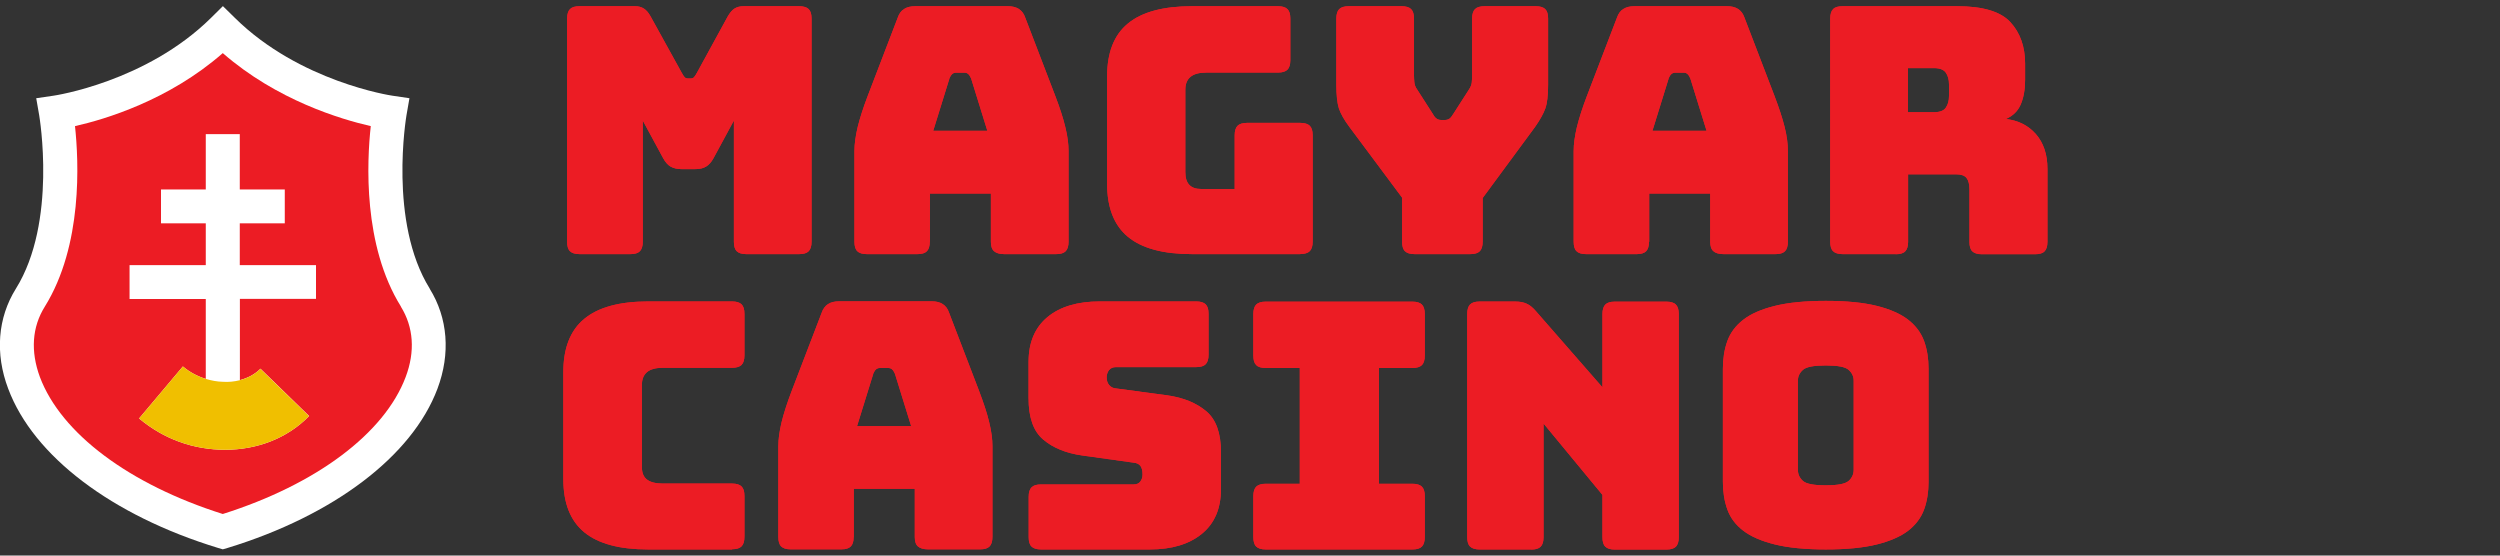 <?xml version="1.0" encoding="UTF-8"?><svg xmlns="http://www.w3.org/2000/svg" viewBox="0 0 225 50"><rect x="0" y="0" width="225" height="50" fill="#333333" stroke="none"/><path d="M56.77,22.87h-4.62c-.39,0-.68-.09-.85-.26-.18-.17-.26-.46-.26-.85V1.67c0-.39.09-.68.26-.85.18-.18.46-.26.85-.26h4.99c.33,0,.6.07.82.22.22.14.42.38.6.71l2.79,5.05c.1.19.19.32.26.4.07.08.17.12.29.12h.28c.12,0,.22-.04.29-.12.07-.08.16-.22.26-.4l2.76-5.05c.19-.33.39-.57.6-.71.22-.14.49-.22.82-.22h5.02c.39,0,.68.09.85.26.18.18.26.46.26.85v20.09c0,.39-.09.68-.26.85-.18.18-.46.26-.85.26h-4.77c-.39,0-.68-.09-.85-.26-.18-.17-.26-.46-.26-.85v-10.91l-1.83,3.38c-.19.35-.41.6-.67.76-.26.16-.58.23-.98.23h-1.24c-.39,0-.72-.08-.98-.23-.26-.15-.48-.41-.67-.76l-1.83-3.38v10.91c0,.39-.09.68-.26.85-.18.18-.46.26-.85.26Z" style="fill:#ec1c24;"/><path d="M83.68,21.76c0,.39-.09.68-.26.85-.18.18-.46.26-.85.26h-4.56c-.39,0-.68-.09-.85-.26-.18-.17-.26-.46-.26-.85v-8.18c0-.62.1-1.33.29-2.14.2-.81.5-1.75.91-2.82l2.7-7.04c.12-.35.31-.61.57-.77.26-.17.59-.25,1.01-.25h8.34c.39,0,.72.08.98.25.26.17.45.42.57.77l2.7,7.04c.41,1.07.72,2.02.91,2.82.2.81.29,1.52.29,2.14v8.18c0,.39-.09.68-.26.85-.18.18-.46.26-.85.26h-4.68c-.41,0-.72-.09-.91-.26-.2-.17-.29-.46-.29-.85v-4.34h-5.49v4.34ZM85.45,7.06l-1.46,4.71h4.87l-1.46-4.71c-.08-.19-.17-.32-.26-.4-.09-.08-.2-.12-.33-.12h-.78c-.12,0-.23.04-.33.12-.09.08-.18.22-.26.4Z" style="fill:#ec1c24;"/><path d="M117.04,22.87h-9.77c-2.58,0-4.5-.52-5.75-1.55-1.25-1.03-1.88-2.62-1.88-4.77V6.88c0-2.15.62-3.74,1.88-4.77,1.25-1.03,3.17-1.55,5.75-1.55h7.75c.39,0,.68.09.85.26.18.18.26.46.26.85v3.75c0,.39-.09.68-.26.85s-.46.26-.85.26h-6.45c-.64,0-1.12.13-1.43.39-.31.26-.46.65-.46,1.16v7.41c0,.52.12.9.36,1.15.24.25.59.37,1.07.37h3.01v-4.84c0-.39.09-.68.26-.85s.46-.26.85-.26h4.8c.39,0,.68.09.85.26.18.18.26.46.26.85v9.58c0,.39-.09.68-.26.85-.18.18-.46.26-.85.26Z" style="fill:#ec1c24;"/><path d="M132.32,22.87h-5.02c-.39,0-.68-.09-.85-.26-.18-.17-.26-.46-.26-.85v-3.97l-4.74-6.36c-.48-.64-.79-1.2-.95-1.67-.15-.48-.23-1.19-.23-2.14V1.67c0-.39.09-.68.26-.85s.46-.26.85-.26h4.77c.39,0,.68.09.85.26s.26.46.26.85v5.08c0,.21.01.42.03.65s.1.44.25.65l1.43,2.23c.1.19.21.32.33.4.11.08.25.12.42.12h.31c.16,0,.3-.04.42-.12.11-.08.22-.22.33-.4l1.43-2.23c.14-.21.23-.42.25-.65.02-.23.03-.44.03-.65V1.67c0-.39.09-.68.26-.85s.46-.26.85-.26h4.62c.39,0,.68.09.85.26.18.18.26.46.26.85v5.95c0,.95-.08,1.66-.25,2.14-.17.47-.48,1.03-.93,1.67l-4.71,6.39v3.94c0,.39-.09.68-.26.85-.18.18-.46.26-.85.26Z" style="fill:#ec1c24;"/><path d="M148.41,21.76c0,.39-.09.68-.26.85-.18.18-.46.26-.85.26h-4.56c-.39,0-.68-.09-.85-.26-.18-.17-.26-.46-.26-.85v-8.18c0-.62.1-1.33.29-2.14.2-.81.5-1.75.91-2.82l2.7-7.04c.12-.35.31-.61.57-.77.26-.17.59-.25,1.01-.25h8.34c.39,0,.72.08.98.25.26.17.45.42.57.77l2.7,7.04c.41,1.07.72,2.02.92,2.82s.29,1.52.29,2.14v8.18c0,.39-.09.68-.26.85-.18.18-.46.26-.85.26h-4.68c-.41,0-.72-.09-.91-.26-.2-.17-.29-.46-.29-.85v-4.34h-5.49v4.34ZM150.18,7.06l-1.46,4.71h4.87l-1.46-4.71c-.08-.19-.17-.32-.26-.4-.09-.08-.2-.12-.33-.12h-.78c-.12,0-.23.04-.33.12-.09.08-.18.22-.26.4Z" style="fill:#ec1c24;"/><path d="M170.6,22.87h-4.77c-.39,0-.68-.09-.85-.26-.18-.17-.26-.46-.26-.85V1.67c0-.39.09-.68.26-.85.17-.18.46-.26.85-.26h10.32c2.31,0,3.91.48,4.79,1.44.88.96,1.32,2.21,1.32,3.74v1.43c0,.87-.13,1.61-.39,2.22s-.71,1.05-1.35,1.32c1.12.12,2.02.58,2.71,1.36.69.79,1.04,1.83,1.04,3.13v6.57c0,.39-.09.68-.26.85-.17.18-.46.26-.85.26h-4.8c-.39,0-.68-.09-.85-.26-.18-.17-.26-.46-.26-.85v-4.74c0-.45-.09-.79-.26-1.01-.18-.22-.48-.33-.92-.33h-4.34v6.08c0,.39-.09.68-.26.85-.17.18-.46.26-.85.26ZM171.72,6.13v3.97h2.33c.54,0,.9-.14,1.08-.42.19-.28.28-.62.28-1.04v-1.05c0-.41-.09-.76-.28-1.04-.19-.28-.55-.42-1.08-.42h-2.33Z" style="fill:#ec1c24;"/><path d="M65.89,49.45h-7.56c-2.58,0-4.5-.52-5.75-1.55-1.25-1.03-1.88-2.62-1.88-4.77v-9.64c0-2.15.62-3.75,1.88-4.79,1.25-1.04,3.17-1.57,5.75-1.57h7.56c.39,0,.68.09.85.26.18.18.26.46.26.85v3.75c0,.39-.09.68-.26.85-.18.17-.46.26-.85.26h-6.23c-.64,0-1.12.13-1.43.39-.31.26-.46.65-.46,1.16v7.38c0,.52.15.9.46,1.13.31.24.79.36,1.43.36h6.23c.39,0,.68.09.85.26.18.18.26.46.26.85v3.69c0,.39-.09.68-.26.85-.18.18-.46.26-.85.26Z" style="fill:#ec1c24;"/><path d="M76.83,48.33c0,.39-.09.68-.26.85-.18.18-.46.26-.85.26h-4.56c-.39,0-.68-.09-.85-.26-.18-.17-.26-.46-.26-.85v-8.18c0-.62.1-1.33.29-2.14.2-.81.5-1.75.91-2.82l2.7-7.04c.12-.35.31-.61.57-.78.26-.17.59-.25,1.01-.25h8.34c.39,0,.72.08.98.25.26.17.45.42.57.78l2.7,7.04c.41,1.08.72,2.01.91,2.82.2.81.29,1.52.29,2.14v8.18c0,.39-.09.68-.26.85-.18.18-.46.26-.85.26h-4.68c-.41,0-.72-.09-.91-.26-.2-.17-.29-.46-.29-.85v-4.34h-5.49v4.34ZM78.59,33.64l-1.46,4.71h4.87l-1.46-4.71c-.08-.19-.17-.32-.26-.4-.09-.08-.2-.12-.33-.12h-.78c-.12,0-.23.04-.33.12-.09.08-.18.22-.26.4Z" style="fill:#ec1c24;"/><path d="M103.49,49.45h-9.8c-.39,0-.68-.09-.85-.26-.18-.17-.26-.46-.26-.85v-3.63c0-.39.09-.68.26-.85.18-.18.46-.26.85-.26h8.34c.27,0,.47-.09.6-.26.13-.18.2-.39.2-.64,0-.35-.07-.61-.2-.78-.13-.16-.34-.26-.6-.28l-4.65-.65c-1.45-.21-2.61-.68-3.49-1.43-.88-.74-1.32-1.98-1.32-3.72v-3.26c0-1.76.57-3.1,1.7-4.04s2.71-1.41,4.71-1.41h8.68c.39,0,.68.09.85.26.18.18.26.46.26.85v3.69c0,.39-.09.68-.26.85-.18.18-.46.26-.85.26h-7.22c-.27,0-.48.09-.62.26-.14.18-.22.4-.22.67s.07.5.22.68.35.29.62.31l4.62.62c1.45.21,2.61.68,3.5,1.43.89.74,1.33,1.98,1.33,3.72v3.26c0,1.76-.57,3.11-1.72,4.05-1.15.94-2.71,1.41-4.7,1.41Z" style="fill:#ec1c24;"/><path d="M113.91,49.45c-.39,0-.68-.09-.85-.26-.18-.17-.26-.46-.26-.85v-3.69c0-.39.09-.68.26-.85.18-.17.46-.26.85-.26h3.07v-10.42h-3.07c-.39,0-.68-.09-.85-.26-.18-.18-.26-.46-.26-.85v-3.75c0-.39.09-.68.26-.85s.46-.26.85-.26h13.21c.39,0,.68.09.85.26s.26.46.26.85v3.75c0,.39-.09.68-.26.85-.18.17-.46.26-.85.26h-3.01v10.42h3.01c.39,0,.68.09.85.26.18.18.26.46.26.85v3.69c0,.39-.09.68-.26.85-.18.18-.46.26-.85.26h-13.21Z" style="fill:#ec1c24;"/><path d="M137.81,49.45h-4.65c-.39,0-.68-.09-.85-.26-.18-.17-.26-.46-.26-.85v-20.09c0-.39.09-.68.26-.85.18-.18.46-.26.85-.26h3.22c.39,0,.73.06,1.01.19.28.12.55.34.82.65l6.01,6.88v-6.6c0-.39.09-.68.26-.85.18-.18.46-.26.85-.26h4.65c.39,0,.68.09.85.26.17.18.26.46.26.85v20.09c0,.39-.09.68-.26.85s-.46.26-.85.26h-4.65c-.39,0-.68-.09-.85-.26-.18-.17-.26-.46-.26-.85v-3.81l-5.3-6.42v10.23c0,.39-.09.68-.26.85-.18.18-.46.26-.85.26Z" style="fill:#ec1c24;"/><path d="M173.57,43.36c0,.92-.13,1.75-.4,2.49-.27.74-.75,1.38-1.43,1.91-.69.53-1.63.94-2.83,1.24s-2.73.45-4.58.45-3.38-.15-4.59-.45c-1.21-.3-2.16-.71-2.85-1.24-.69-.53-1.16-1.16-1.43-1.91-.27-.75-.4-1.58-.4-2.49v-10.17c0-.91.13-1.74.4-2.49s.75-1.39,1.43-1.92c.69-.54,1.64-.95,2.85-1.25,1.21-.3,2.74-.45,4.59-.45s3.38.15,4.58.45c1.2.3,2.15.72,2.83,1.25.69.54,1.16,1.18,1.43,1.92s.4,1.58.4,2.49v10.17ZM161.81,42.28c0,.4.15.73.45,1s.98.4,2.06.4,1.76-.13,2.06-.4c.3-.27.45-.6.45-1v-8.02c0-.38-.15-.7-.45-.97-.3-.27-.98-.4-2.06-.4s-1.76.13-2.06.4-.45.59-.45.97v8.02Z" style="fill:#ec1c24;"/><path d="M38.68,25.98c-3.74-6-2.11-15.5-2.1-15.59l.27-1.55-1.55-.23c-.08-.01-8.34-1.25-14.16-7l-1.08-1.06-1.07,1.06c-5.83,5.76-14.07,6.99-14.16,7l-1.57.23.27,1.55c.01.09,1.64,9.59-2.1,15.59-1.64,2.63-1.89,5.84-.69,9.01,2.27,6.06,9.32,11.4,18.87,14.32l.44.13.45-.13c9.54-2.92,16.59-8.26,18.87-14.32,1.19-3.17.94-6.37-.7-9.01Z" style="fill:#fff;"/><path d="M36.09,27.6c-3.44-5.52-3.07-13.07-2.72-16.25-2.68-.61-8.46-2.33-13.32-6.57-4.85,4.25-10.62,5.97-13.3,6.57.34,3.18.71,10.73-2.72,16.25-1.15,1.84-1.29,4.02-.44,6.33,1.91,5.08,8.05,9.67,16.46,12.33,8.41-2.66,14.55-7.25,16.46-12.33.87-2.3.71-4.49-.43-6.33ZM28.45,26.9h-6.86v7.31c.71-.19,1.36-.52,1.85-1.03l4.38,4.26c-1.97,2.03-4.72,3.04-7.55,3.04s-5.51-.94-7.75-2.82l3.94-4.68c.61.52,1.32.89,2.06,1.12v-7.19h-6.86v-3.05h6.86v-3.76h-4.03v-3.05h4.03v-4.98h3.06v4.98h4.05v3.05h-4.05v3.76h6.86v3.05Z" style="fill:#ec1c24;"/><path d="M27.82,37.44c-1.97,2.03-4.72,3.04-7.55,3.04s-5.51-.94-7.75-2.82l3.94-4.68c.61.52,1.32.89,2.06,1.12.5.15,1.02.25,1.53.26.53.04,1.04-.02,1.53-.14.71-.19,1.36-.52,1.85-1.03l4.38,4.26Z" style="fill:#f0bf00;"/><path d="M56.77,22.87h-4.62c-.39,0-.68-.09-.85-.26-.18-.17-.26-.46-.26-.85V1.67c0-.39.09-.68.26-.85.18-.18.46-.26.85-.26h4.99c.33,0,.6.07.82.22.22.14.42.38.6.71l2.79,5.05c.1.19.19.32.26.4.07.08.17.12.29.12h.28c.12,0,.22-.04.29-.12.07-.08.16-.22.26-.4l2.76-5.05c.19-.33.39-.57.6-.71.22-.14.49-.22.82-.22h5.02c.39,0,.68.09.85.26.18.18.26.46.26.85v20.09c0,.39-.09.68-.26.85-.18.18-.46.26-.85.26h-4.77c-.39,0-.68-.09-.85-.26-.18-.17-.26-.46-.26-.85v-10.91l-1.83,3.38c-.19.35-.41.6-.67.76-.26.16-.58.23-.98.23h-1.24c-.39,0-.72-.08-.98-.23-.26-.15-.48-.41-.67-.76l-1.83-3.38v10.91c0,.39-.09.68-.26.85-.18.18-.46.26-.85.26Z" style="fill:#ec1c24;"/><path d="M83.68,21.76c0,.39-.09.68-.26.85-.18.18-.46.26-.85.26h-4.56c-.39,0-.68-.09-.85-.26-.18-.17-.26-.46-.26-.85v-8.18c0-.62.1-1.33.29-2.14.2-.81.5-1.75.91-2.82l2.7-7.04c.12-.35.31-.61.57-.77.26-.17.59-.25,1.01-.25h8.34c.39,0,.72.08.98.25.26.17.45.42.57.77l2.7,7.04c.41,1.07.72,2.02.91,2.82.2.81.29,1.52.29,2.14v8.18c0,.39-.09.68-.26.85-.18.18-.46.26-.85.26h-4.68c-.41,0-.72-.09-.91-.26-.2-.17-.29-.46-.29-.85v-4.34h-5.49v4.34ZM85.45,7.06l-1.46,4.71h4.87l-1.46-4.71c-.08-.19-.17-.32-.26-.4-.09-.08-.2-.12-.33-.12h-.78c-.12,0-.23.04-.33.12-.09.08-.18.22-.26.4Z" style="fill:#ec1c24;"/><path d="M117.04,22.87h-9.77c-2.58,0-4.5-.52-5.75-1.55-1.25-1.03-1.88-2.62-1.88-4.77V6.88c0-2.15.62-3.74,1.88-4.77,1.25-1.03,3.17-1.55,5.75-1.55h7.75c.39,0,.68.09.85.26.18.18.26.46.26.85v3.75c0,.39-.09.68-.26.85s-.46.26-.85.26h-6.45c-.64,0-1.12.13-1.43.39-.31.26-.46.65-.46,1.16v7.41c0,.52.12.9.36,1.15.24.25.59.37,1.07.37h3.01v-4.84c0-.39.09-.68.26-.85s.46-.26.85-.26h4.8c.39,0,.68.09.85.26.18.18.26.46.26.85v9.58c0,.39-.09.68-.26.85-.18.18-.46.26-.85.26Z" style="fill:#ec1c24;"/><path d="M132.32,22.87h-5.02c-.39,0-.68-.09-.85-.26-.18-.17-.26-.46-.26-.85v-3.97l-4.74-6.36c-.48-.64-.79-1.2-.95-1.67-.15-.48-.23-1.19-.23-2.14V1.67c0-.39.09-.68.26-.85s.46-.26.85-.26h4.77c.39,0,.68.09.85.26s.26.46.26.85v5.08c0,.21.01.42.03.65s.1.44.25.65l1.43,2.23c.1.19.21.32.33.4.11.08.25.12.42.12h.31c.16,0,.3-.04.42-.12.11-.08.22-.22.33-.4l1.43-2.23c.14-.21.23-.42.25-.65.02-.23.03-.44.03-.65V1.67c0-.39.09-.68.26-.85s.46-.26.85-.26h4.62c.39,0,.68.09.85.26.18.18.26.46.26.85v5.95c0,.95-.08,1.66-.25,2.14-.17.47-.48,1.03-.93,1.67l-4.71,6.39v3.94c0,.39-.09.68-.26.85-.18.18-.46.26-.85.26Z" style="fill:#ec1c24;"/><path d="M148.41,21.76c0,.39-.09.68-.26.85-.18.18-.46.26-.85.26h-4.56c-.39,0-.68-.09-.85-.26-.18-.17-.26-.46-.26-.85v-8.18c0-.62.1-1.33.29-2.14.2-.81.5-1.75.91-2.82l2.7-7.04c.12-.35.31-.61.57-.77.26-.17.59-.25,1.01-.25h8.34c.39,0,.72.08.98.25.26.17.45.42.57.77l2.7,7.04c.41,1.07.72,2.02.92,2.82s.29,1.52.29,2.14v8.18c0,.39-.09.68-.26.85-.18.18-.46.26-.85.26h-4.68c-.41,0-.72-.09-.91-.26-.2-.17-.29-.46-.29-.85v-4.34h-5.49v4.34ZM150.18,7.06l-1.46,4.71h4.87l-1.46-4.71c-.08-.19-.17-.32-.26-.4-.09-.08-.2-.12-.33-.12h-.78c-.12,0-.23.04-.33.12-.09.08-.18.22-.26.4Z" style="fill:#ec1c24;"/><path d="M170.6,22.87h-4.77c-.39,0-.68-.09-.85-.26-.18-.17-.26-.46-.26-.85V1.67c0-.39.09-.68.26-.85.17-.18.46-.26.85-.26h10.32c2.31,0,3.91.48,4.79,1.44.88.96,1.32,2.21,1.32,3.74v1.43c0,.87-.13,1.61-.39,2.22s-.71,1.05-1.35,1.32c1.12.12,2.02.58,2.71,1.36.69.79,1.04,1.83,1.04,3.13v6.57c0,.39-.09.68-.26.85-.17.18-.46.26-.85.26h-4.8c-.39,0-.68-.09-.85-.26-.18-.17-.26-.46-.26-.85v-4.74c0-.45-.09-.79-.26-1.01-.18-.22-.48-.33-.92-.33h-4.34v6.08c0,.39-.09.68-.26.85-.17.18-.46.26-.85.26ZM171.72,6.13v3.97h2.33c.54,0,.9-.14,1.08-.42.19-.28.28-.62.28-1.04v-1.05c0-.41-.09-.76-.28-1.04-.19-.28-.55-.42-1.08-.42h-2.33Z" style="fill:#ec1c24;"/><path d="M65.89,49.45h-7.56c-2.58,0-4.5-.52-5.75-1.55-1.25-1.03-1.88-2.62-1.88-4.77v-9.64c0-2.15.62-3.75,1.88-4.79,1.25-1.04,3.17-1.57,5.75-1.57h7.56c.39,0,.68.09.85.26.18.18.26.46.26.85v3.75c0,.39-.09.68-.26.85-.18.17-.46.26-.85.26h-6.23c-.64,0-1.12.13-1.43.39-.31.26-.46.65-.46,1.16v7.38c0,.52.15.9.46,1.13.31.24.79.36,1.43.36h6.23c.39,0,.68.09.85.26.18.18.26.46.26.85v3.69c0,.39-.09.68-.26.85-.18.18-.46.26-.85.26Z" style="fill:#ec1c24;"/><path d="M76.83,48.33c0,.39-.09.68-.26.85-.18.18-.46.26-.85.26h-4.56c-.39,0-.68-.09-.85-.26-.18-.17-.26-.46-.26-.85v-8.18c0-.62.1-1.33.29-2.14.2-.81.5-1.75.91-2.82l2.7-7.04c.12-.35.31-.61.57-.78.26-.17.59-.25,1.01-.25h8.34c.39,0,.72.08.98.25.26.17.45.42.57.78l2.7,7.04c.41,1.08.72,2.01.91,2.82.2.81.29,1.52.29,2.14v8.18c0,.39-.09.68-.26.85-.18.18-.46.26-.85.26h-4.68c-.41,0-.72-.09-.91-.26-.2-.17-.29-.46-.29-.85v-4.34h-5.49v4.34ZM78.6,33.64l-1.46,4.71h4.87l-1.46-4.71c-.08-.19-.17-.32-.26-.4-.09-.08-.2-.12-.33-.12h-.78c-.12,0-.23.04-.33.12-.09.08-.18.22-.26.4Z" style="fill:#ec1c24;"/><path d="M103.49,49.45h-9.8c-.39,0-.68-.09-.85-.26-.18-.17-.26-.46-.26-.85v-3.63c0-.39.09-.68.26-.85.18-.18.46-.26.85-.26h8.34c.27,0,.47-.09.6-.26.13-.18.2-.39.2-.64,0-.35-.07-.61-.2-.78-.13-.16-.34-.26-.6-.28l-4.65-.65c-1.45-.21-2.61-.68-3.49-1.43-.88-.74-1.32-1.98-1.32-3.72v-3.26c0-1.76.57-3.1,1.7-4.04s2.71-1.41,4.71-1.41h8.68c.39,0,.68.09.85.26.18.18.26.46.26.85v3.69c0,.39-.09.68-.26.85-.18.18-.46.26-.85.26h-7.22c-.27,0-.48.09-.62.26-.14.18-.22.4-.22.67s.07.5.22.68.35.29.62.31l4.62.62c1.45.21,2.61.68,3.5,1.43.89.74,1.33,1.98,1.33,3.72v3.26c0,1.76-.57,3.11-1.72,4.05-1.15.94-2.71,1.41-4.7,1.41Z" style="fill:#ec1c24;"/><path d="M113.91,49.45c-.39,0-.68-.09-.85-.26-.18-.17-.26-.46-.26-.85v-3.69c0-.39.09-.68.26-.85.18-.17.46-.26.85-.26h3.07v-10.42h-3.07c-.39,0-.68-.09-.85-.26-.18-.18-.26-.46-.26-.85v-3.75c0-.39.09-.68.26-.85s.46-.26.85-.26h13.21c.39,0,.68.09.85.26s.26.46.26.85v3.75c0,.39-.09.68-.26.85-.18.17-.46.26-.85.26h-3.01v10.42h3.01c.39,0,.68.09.85.26.18.18.26.46.26.85v3.69c0,.39-.09.68-.26.85-.18.18-.46.26-.85.26h-13.21Z" style="fill:#ec1c24;"/><path d="M137.81,49.45h-4.65c-.39,0-.68-.09-.85-.26-.18-.17-.26-.46-.26-.85v-20.09c0-.39.09-.68.26-.85.18-.18.46-.26.85-.26h3.22c.39,0,.73.06,1.01.19.28.12.55.34.82.65l6.01,6.88v-6.6c0-.39.09-.68.26-.85.18-.18.46-.26.85-.26h4.65c.39,0,.68.09.85.26.17.18.26.46.26.85v20.09c0,.39-.09.68-.26.85s-.46.26-.85.26h-4.65c-.39,0-.68-.09-.85-.26-.18-.17-.26-.46-.26-.85v-3.81l-5.3-6.42v10.23c0,.39-.09.68-.26.85-.18.18-.46.26-.85.26Z" style="fill:#ec1c24;"/><path d="M173.57,43.36c0,.92-.13,1.75-.4,2.49-.27.74-.75,1.38-1.43,1.91-.69.53-1.63.94-2.83,1.24s-2.73.45-4.58.45-3.38-.15-4.59-.45-2.16-.71-2.85-1.24c-.69-.53-1.16-1.16-1.43-1.91-.27-.75-.4-1.58-.4-2.49v-10.17c0-.91.13-1.74.4-2.49s.75-1.39,1.43-1.92c.69-.54,1.64-.95,2.85-1.25,1.21-.3,2.74-.45,4.59-.45s3.38.15,4.58.45c1.2.3,2.15.72,2.83,1.25.69.54,1.16,1.18,1.43,1.92s.4,1.58.4,2.49v10.17ZM161.81,42.28c0,.4.15.73.45,1s.98.4,2.06.4,1.76-.13,2.06-.4c.3-.27.45-.6.45-1v-8.02c0-.38-.15-.7-.45-.97-.3-.27-.98-.4-2.06-.4s-1.76.13-2.06.4-.45.59-.45.97v8.02Z" style="fill:#ec1c24;"/></svg>